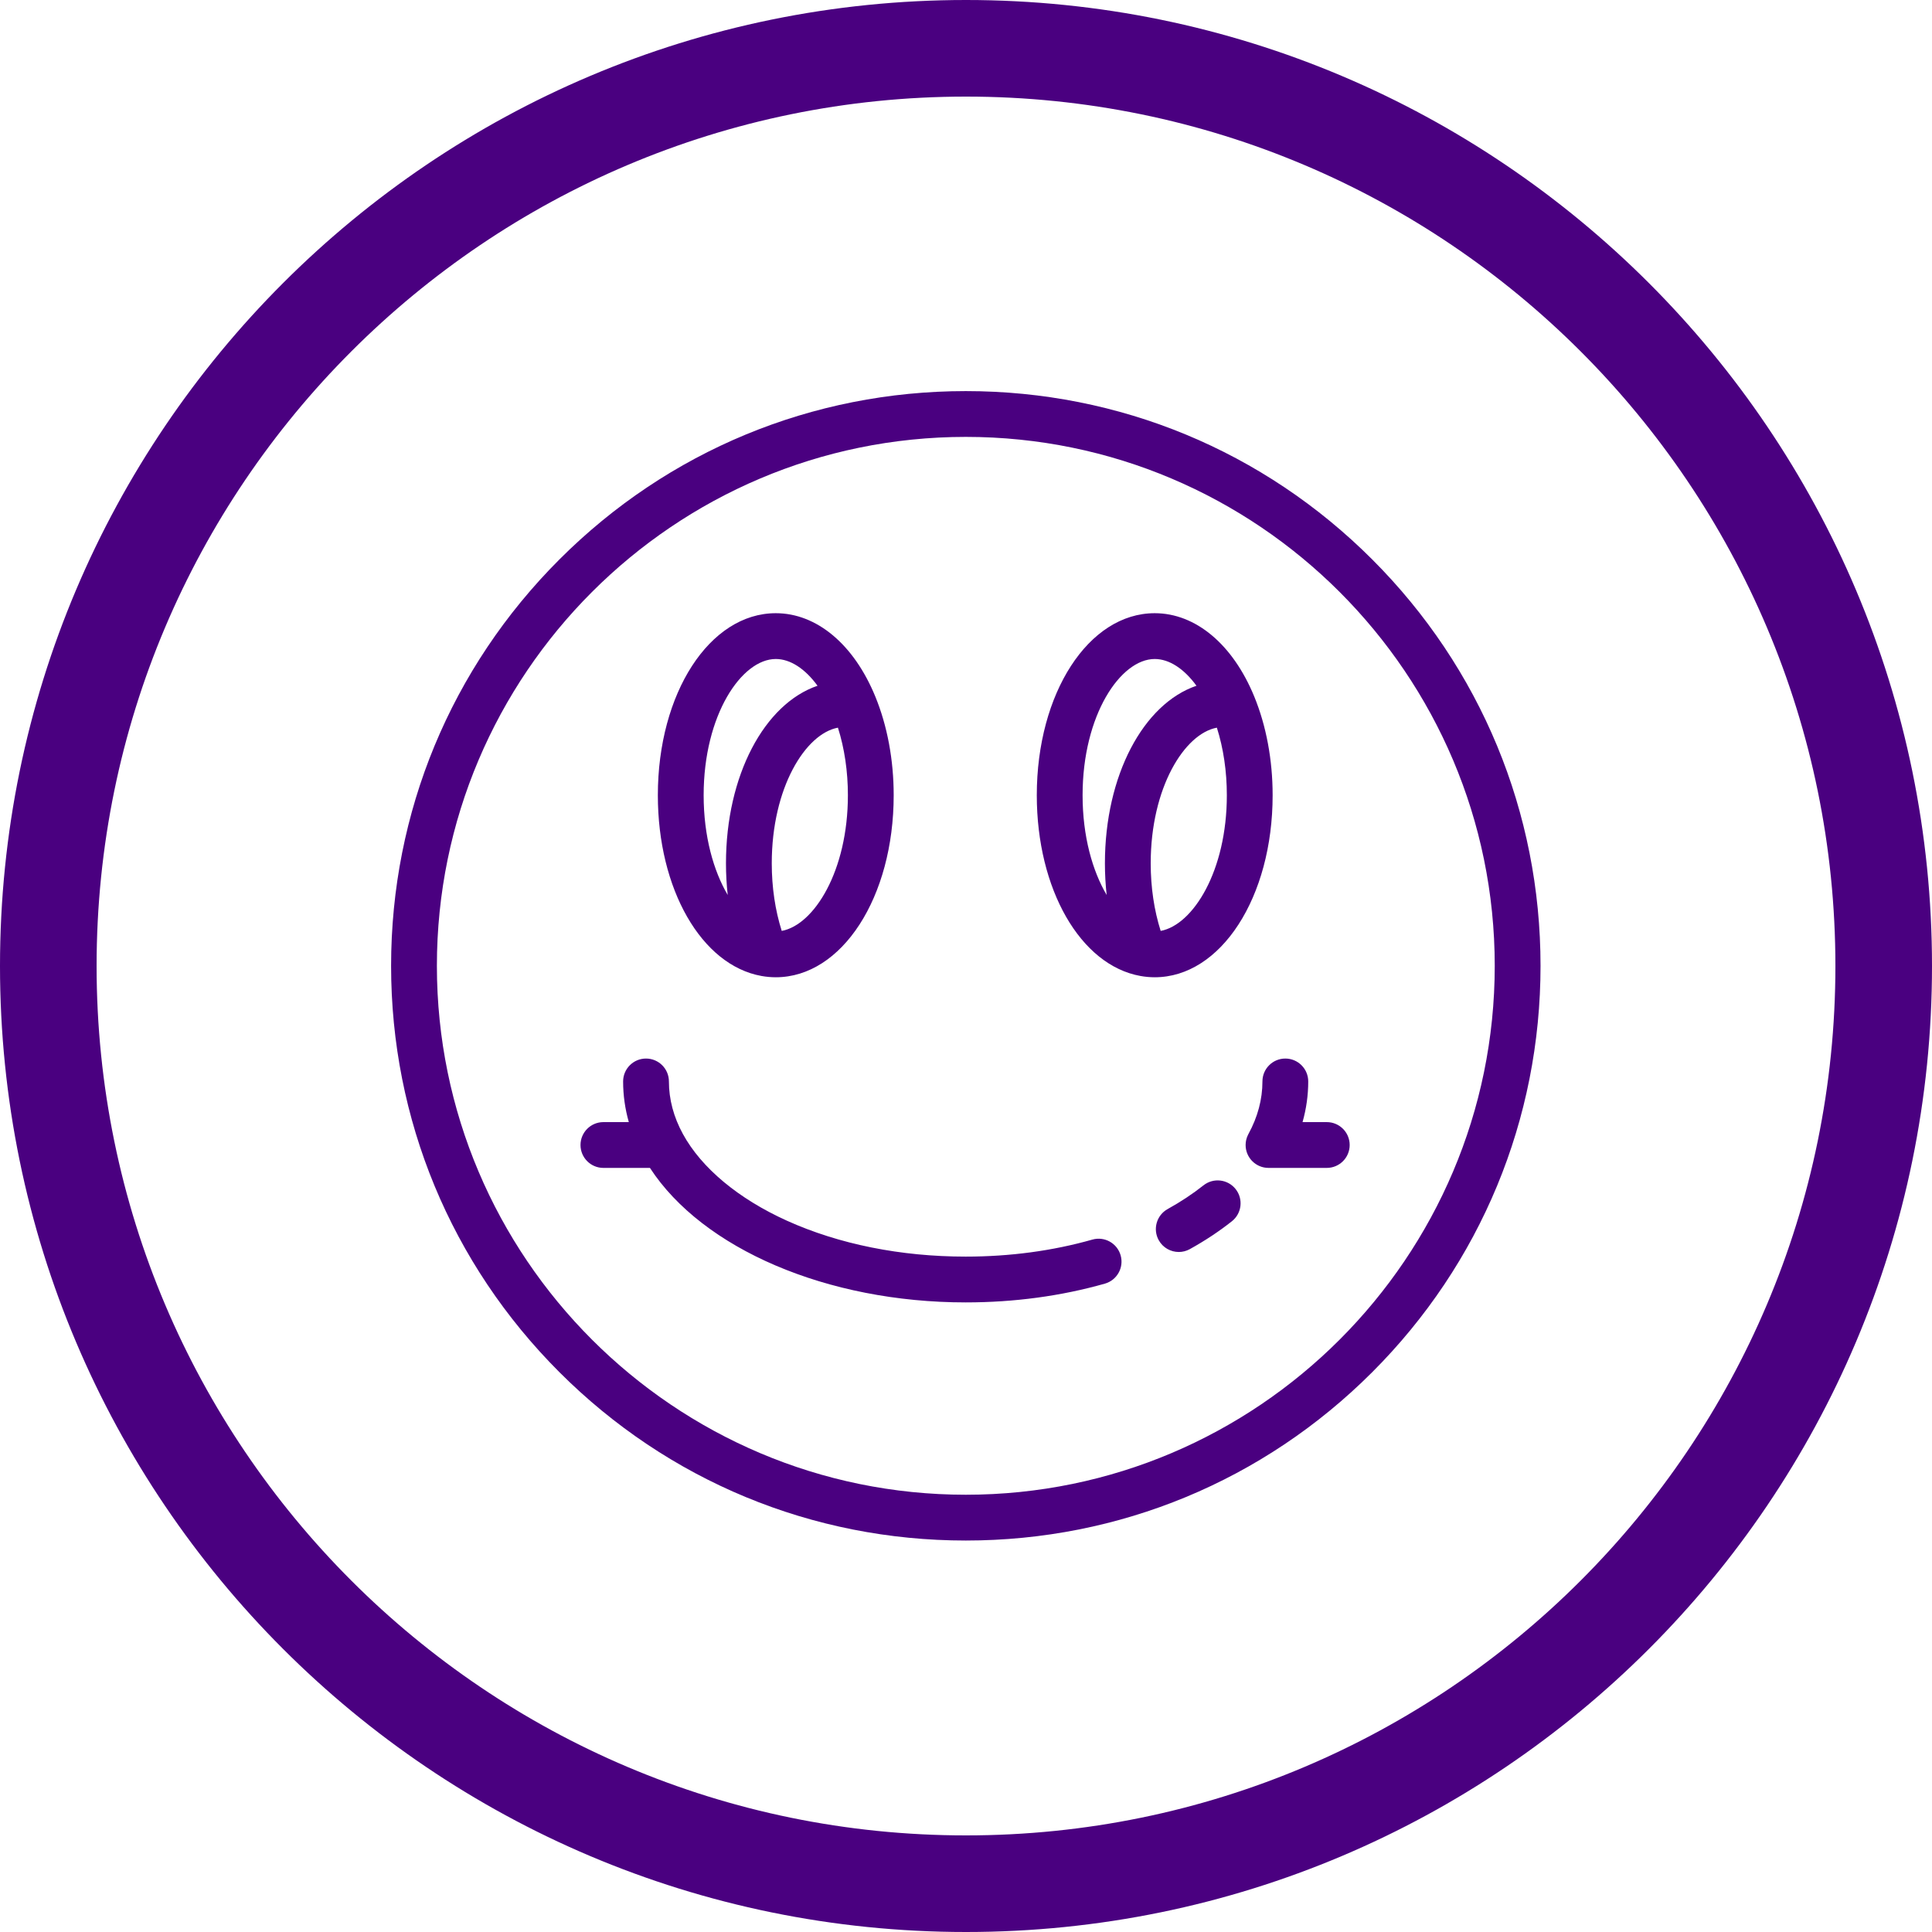 <?xml version="1.0" encoding="UTF-8" standalone="no"?>
<!DOCTYPE svg PUBLIC "-//W3C//DTD SVG 1.1//EN" "http://www.w3.org/Graphics/SVG/1.1/DTD/svg11.dtd">
<svg width="100%" height="100%" viewBox="0 0 500 500" version="1.1" xmlns="http://www.w3.org/2000/svg" xmlns:xlink="http://www.w3.org/1999/xlink" xml:space="preserve" xmlns:serif="http://www.serif.com/" style="fill-rule:evenodd;clip-rule:evenodd;stroke-linejoin:round;stroke-miterlimit:2;">
    <path d="M250,0C387.979,0 500,112.021 500,250C500,387.979 387.979,500 250,500C112.021,500 0,387.979 0,250C0,112.021 112.021,0 250,0ZM250,25C374.181,25 475,125.819 475,250C475,374.181 374.181,475 250,475C125.819,475 25,374.181 25,250C25,125.819 125.819,25 250,25Z" style="fill:rgb(74,0,128);"/>
    <g transform="matrix(0.581,0,0,0.581,101.216,101.216)">
        <path d="M437.019,74.98C388.667,26.628 324.381,0 256,0C187.619,0 123.333,26.628 74.982,74.98C26.628,123.333 0,187.62 0,256C0,324.38 26.628,388.667 74.982,437.02C123.333,485.372 187.619,512 256,512C324.381,512 388.667,485.372 437.019,437.02C485.372,388.667 512,324.38 512,256C512,187.62 485.372,123.333 437.019,74.98ZM256,491.602C126.089,491.602 20.398,385.912 20.398,256C20.398,126.088 126.089,20.398 256,20.398C385.911,20.398 491.602,126.089 491.602,256C491.602,385.911 385.911,491.602 256,491.602ZM324.967,384.977C323.43,379.558 317.792,376.412 312.371,377.949C294.641,382.979 275.654,385.53 255.937,385.53C227.008,385.53 199.48,380.002 176.332,369.544C154.723,359.78 138.266,346.067 129.991,330.931C129.991,330.93 129.99,330.929 129.99,330.928C125.848,323.351 123.749,315.471 123.749,307.507C123.749,301.874 119.182,297.308 113.55,297.308C107.918,297.308 103.351,301.874 103.351,307.507C103.351,313.634 104.206,319.687 105.885,325.621L94.569,325.621C88.937,325.621 84.37,330.187 84.37,335.82C84.37,341.453 88.937,346.019 94.569,346.019L115.299,346.019C138.788,382.073 194.206,405.929 255.938,405.929C277.539,405.929 298.399,403.118 317.94,397.574C323.359,396.035 326.505,390.396 324.967,384.977ZM376.185,355.451C372.687,351.038 366.269,350.294 361.857,353.795C357.089,357.575 351.722,361.126 345.906,364.351C340.979,367.082 339.2,373.291 341.932,378.217C343.794,381.576 347.273,383.472 350.86,383.472C352.533,383.472 354.23,383.059 355.798,382.191C362.587,378.427 368.888,374.251 374.527,369.781C378.943,366.281 379.686,359.866 376.185,355.451ZM416.79,325.62L405.99,325.62C407.67,319.685 408.524,313.632 408.524,307.506C408.524,301.873 403.957,297.307 398.325,297.307C392.693,297.307 388.126,301.873 388.126,307.506C388.126,315.467 386.026,323.346 381.887,330.922L381.646,331.411C381.003,332.747 380.633,334.238 380.633,335.819C380.633,341.452 385.2,346.018 390.832,346.018L416.789,346.018C422.421,346.018 426.988,341.452 426.988,335.819C426.99,330.186 422.422,325.62 416.79,325.62ZM215.666,136.009C206.127,112.793 189.557,98.932 171.346,98.932C141.892,98.932 118.82,134.548 118.82,180.016C118.82,221.883 138.244,255.743 165.007,260.529C167.126,260.908 169.259,261.1 171.346,261.1C200.8,261.1 223.872,225.484 223.872,180.016C223.872,164.291 221.035,149.074 215.666,136.009ZM384.463,136.009C374.924,112.793 358.354,98.932 340.143,98.932C310.689,98.932 287.617,134.548 287.617,180.016C287.617,221.883 307.041,255.743 333.804,260.529C335.923,260.908 338.056,261.1 340.143,261.1C369.597,261.1 392.669,225.484 392.669,180.016C392.669,164.291 389.832,149.074 384.463,136.009ZM174.003,240.452C171.088,231.273 169.562,220.998 169.562,210.358C169.562,176.669 184.588,152.599 199.034,149.922C201.949,159.101 203.475,169.376 203.475,180.016C203.474,213.705 188.448,237.775 174.003,240.452ZM342.799,240.452C339.884,231.273 338.358,220.998 338.358,210.358C338.358,176.669 353.384,152.599 367.83,149.922C370.745,159.101 372.271,169.376 372.271,180.016C372.271,213.705 357.244,237.775 342.799,240.452ZM149.94,224.442L149.934,224.435C143.644,213.754 139.22,198.373 139.22,180.016C139.22,144.254 156.152,119.331 171.348,119.331C177.831,119.331 184.429,123.684 189.934,131.232L189.949,131.251C166.333,139.281 149.165,171.144 149.165,210.358C149.164,215.115 149.429,219.823 149.94,224.442ZM318.736,224.442L318.73,224.435C312.44,213.754 308.016,198.373 308.016,180.016C308.016,144.254 324.948,119.331 340.144,119.331C346.627,119.331 353.225,123.684 358.73,131.232L358.745,131.251C335.129,139.281 317.961,171.144 317.961,210.358C317.961,215.115 318.225,219.823 318.736,224.442Z" style="fill:rgb(74,0,128);fill-rule:nonzero;"/>
    </g>
</svg>
